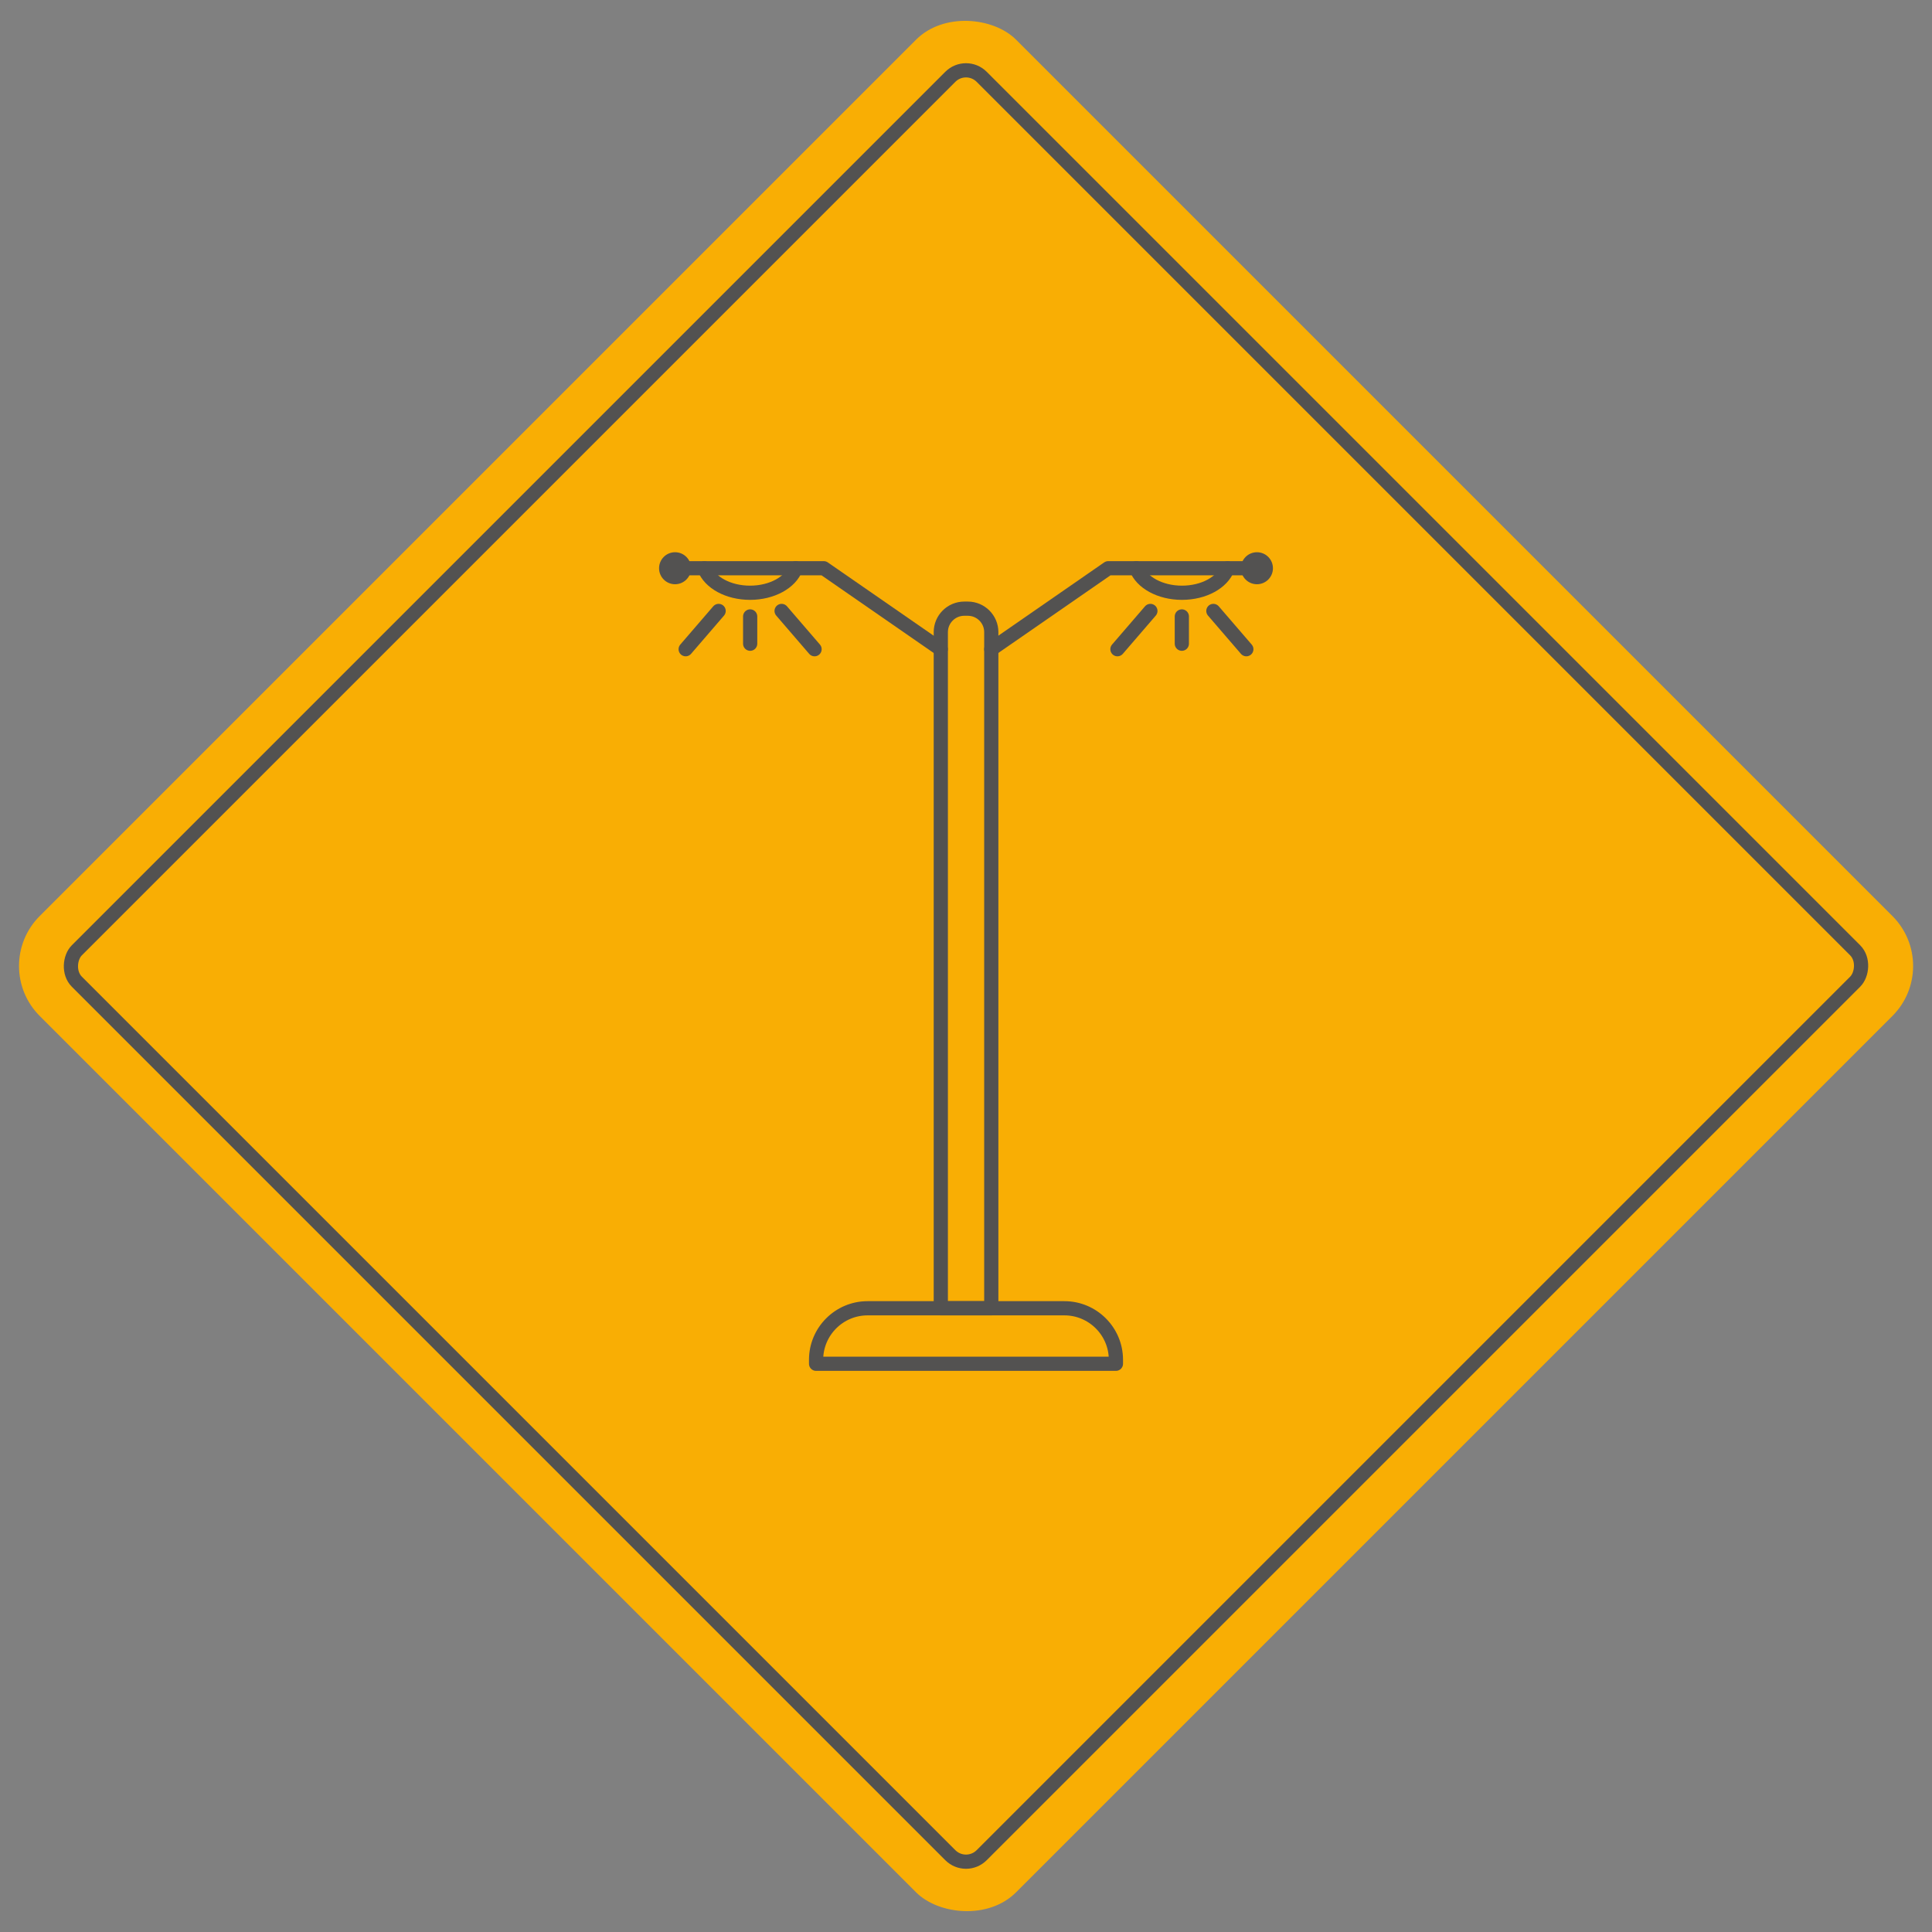 <?xml version="1.0" encoding="UTF-8"?>
<svg id="Capa_1" data-name="Capa 1" xmlns="http://www.w3.org/2000/svg" xmlns:xlink="http://www.w3.org/1999/xlink" viewBox="0 0 204 204">
  <rect x="0" y="0" width="204" height="204" fill="#808080" stroke="none"/>
  <defs>
    <style>
      .cls-1, .cls-2, .cls-3 {
        fill: none;
      }

      .cls-2 {
        stroke: #535251;
        stroke-width: 1.5px;
      }

      .cls-2, .cls-3 {
        stroke-linecap: round;
        stroke-linejoin: round;
      }

      .cls-3 {
        stroke: #fff;
        stroke-width: .2px;
      }

      .cls-4 {
        fill: #f9ae04;
      }

      .cls-5 {
        fill: #535251;
      }

      .cls-6 {
        clip-path: url(#clippath);
      }
    </style>
    <clipPath id="clippath">
      <rect class="cls-1" x="838.79" y="-969.2" width="1920" height="400"/>
    </clipPath>
  </defs>
  <g class="cls-6">
    <path class="cls-3" d="M1109.03-865c27.68,2.19,55.38,9.38,81.28,26.16,23.45,14.76,44.53,37.75,67.27,55.05,110.29,80.33,231.18,6.57,342.06-33.61,46.44-18.02,93.29-35.58,140.95-40.16,51.33-.28,102.68,2.31,153.73-9.68,80.8-14.58,162.07-42.65,243.57-29.29,37.39,8.77,73.04,31.6,107.64,56.5,87.65,60.63,171.51,156.84,268.34,165.62,102.56-.77,162.46-175.23,254.97-223.09,47.44-24.66,56.04-.21,89.15,52.73,32.04,53.08,61.66,110.94,96.71,158.53,12.5,17.94,27,30.12,41.27,43.28,16.57,16.76,32.09,36.5,47.42,56.42,62.68,79.28,120.05,177.14,193.28,228.11,28.14,17.8,58.52,13.82,87.92,11.32,43.35-4.64,86.29,14.37,124.79,47.82,141.09,118.34,277.57,252.02,419.8,366.79-165.81-10.98-331.61-22-497.41-33.01-102.01-5.25-203.98-17.86-306.07-15.01-196.03,6.75-391.03,59.65-587.37,47.28-278.74-24.89-548.83-163.27-825.83-213.72-96.15-17.62-193.2-16.95-289.64-7.29-98.79,10.59-197.3,29.62-296.38,31.08-112.6,1.55-225.09-11.89-337.61-17.72-182.86-12.06-365.73-23.91-548.59-36.28,51.28-43.98,106.79-71.55,163.43-85.85,56.44-15.54,115.2-17.56,168.46-55.96,92.81-69.79,147.92-223.92,223.87-330.92,31.31-39.69,68.67-62.83,102.74-94.78,34.3-26.8,66.34-63.52,102.38-83.04,54.73-24.57,114.2-6.21,167.86-37.28Z"/>
  </g>
  <g>
    <g>
      <rect class="cls-4" x="29.11" y="29.11" width="145.79" height="145.79" rx="7.46" ry="7.46" transform="translate(-42.25 102) rotate(-45)"/>
      <rect class="cls-2" x="34.44" y="34.44" width="135.12" height="135.12" rx="2.34" ry="2.34" transform="translate(102 -42.25) rotate(45)"/>
    </g>
    <g>
      <path class="cls-2" d="M91.61,138.14h20.78c3,0,5.44,2.44,5.44,5.44v.42h-31.66v-.42c0-3,2.44-5.44,5.44-5.44Z"/>
      <path class="cls-2" d="M101.81,64.27h.38c1.37,0,2.48,1.11,2.48,2.48v71.39h-5.33v-71.39c0-1.37,1.11-2.48,2.48-2.48Z"/>
      <g>
        <polyline class="cls-2" points="99.33 68.55 86.98 60 71.19 60"/>
        <circle class="cls-5" cx="71.28" cy="60" r="1.69"/>
      </g>
      <path class="cls-2" d="M84.02,60c-.55,1.49-2.5,2.59-4.82,2.59s-4.26-1.09-4.82-2.58"/>
      <g>
        <polyline class="cls-2" points="104.67 68.55 117.02 60 132.81 60"/>
        <circle class="cls-5" cx="132.72" cy="60" r="1.69"/>
      </g>
      <path class="cls-2" d="M119.98,60c.55,1.49,2.5,2.59,4.82,2.59,2.32,0,4.26-1.09,4.82-2.58"/>
      <g>
        <g>
          <line class="cls-2" x1="75.88" y1="64.51" x2="72.4" y2="68.55"/>
          <line class="cls-2" x1="82.53" y1="64.51" x2="86.01" y2="68.55"/>
        </g>
        <line class="cls-2" x1="79.21" y1="65.09" x2="79.21" y2="67.97"/>
      </g>
      <g>
        <g>
          <line class="cls-2" x1="121.47" y1="64.51" x2="117.99" y2="68.55"/>
          <line class="cls-2" x1="128.12" y1="64.51" x2="131.6" y2="68.55"/>
        </g>
        <line class="cls-2" x1="124.79" y1="65.09" x2="124.79" y2="67.97"/>
      </g>
    </g>
  </g>
</svg>